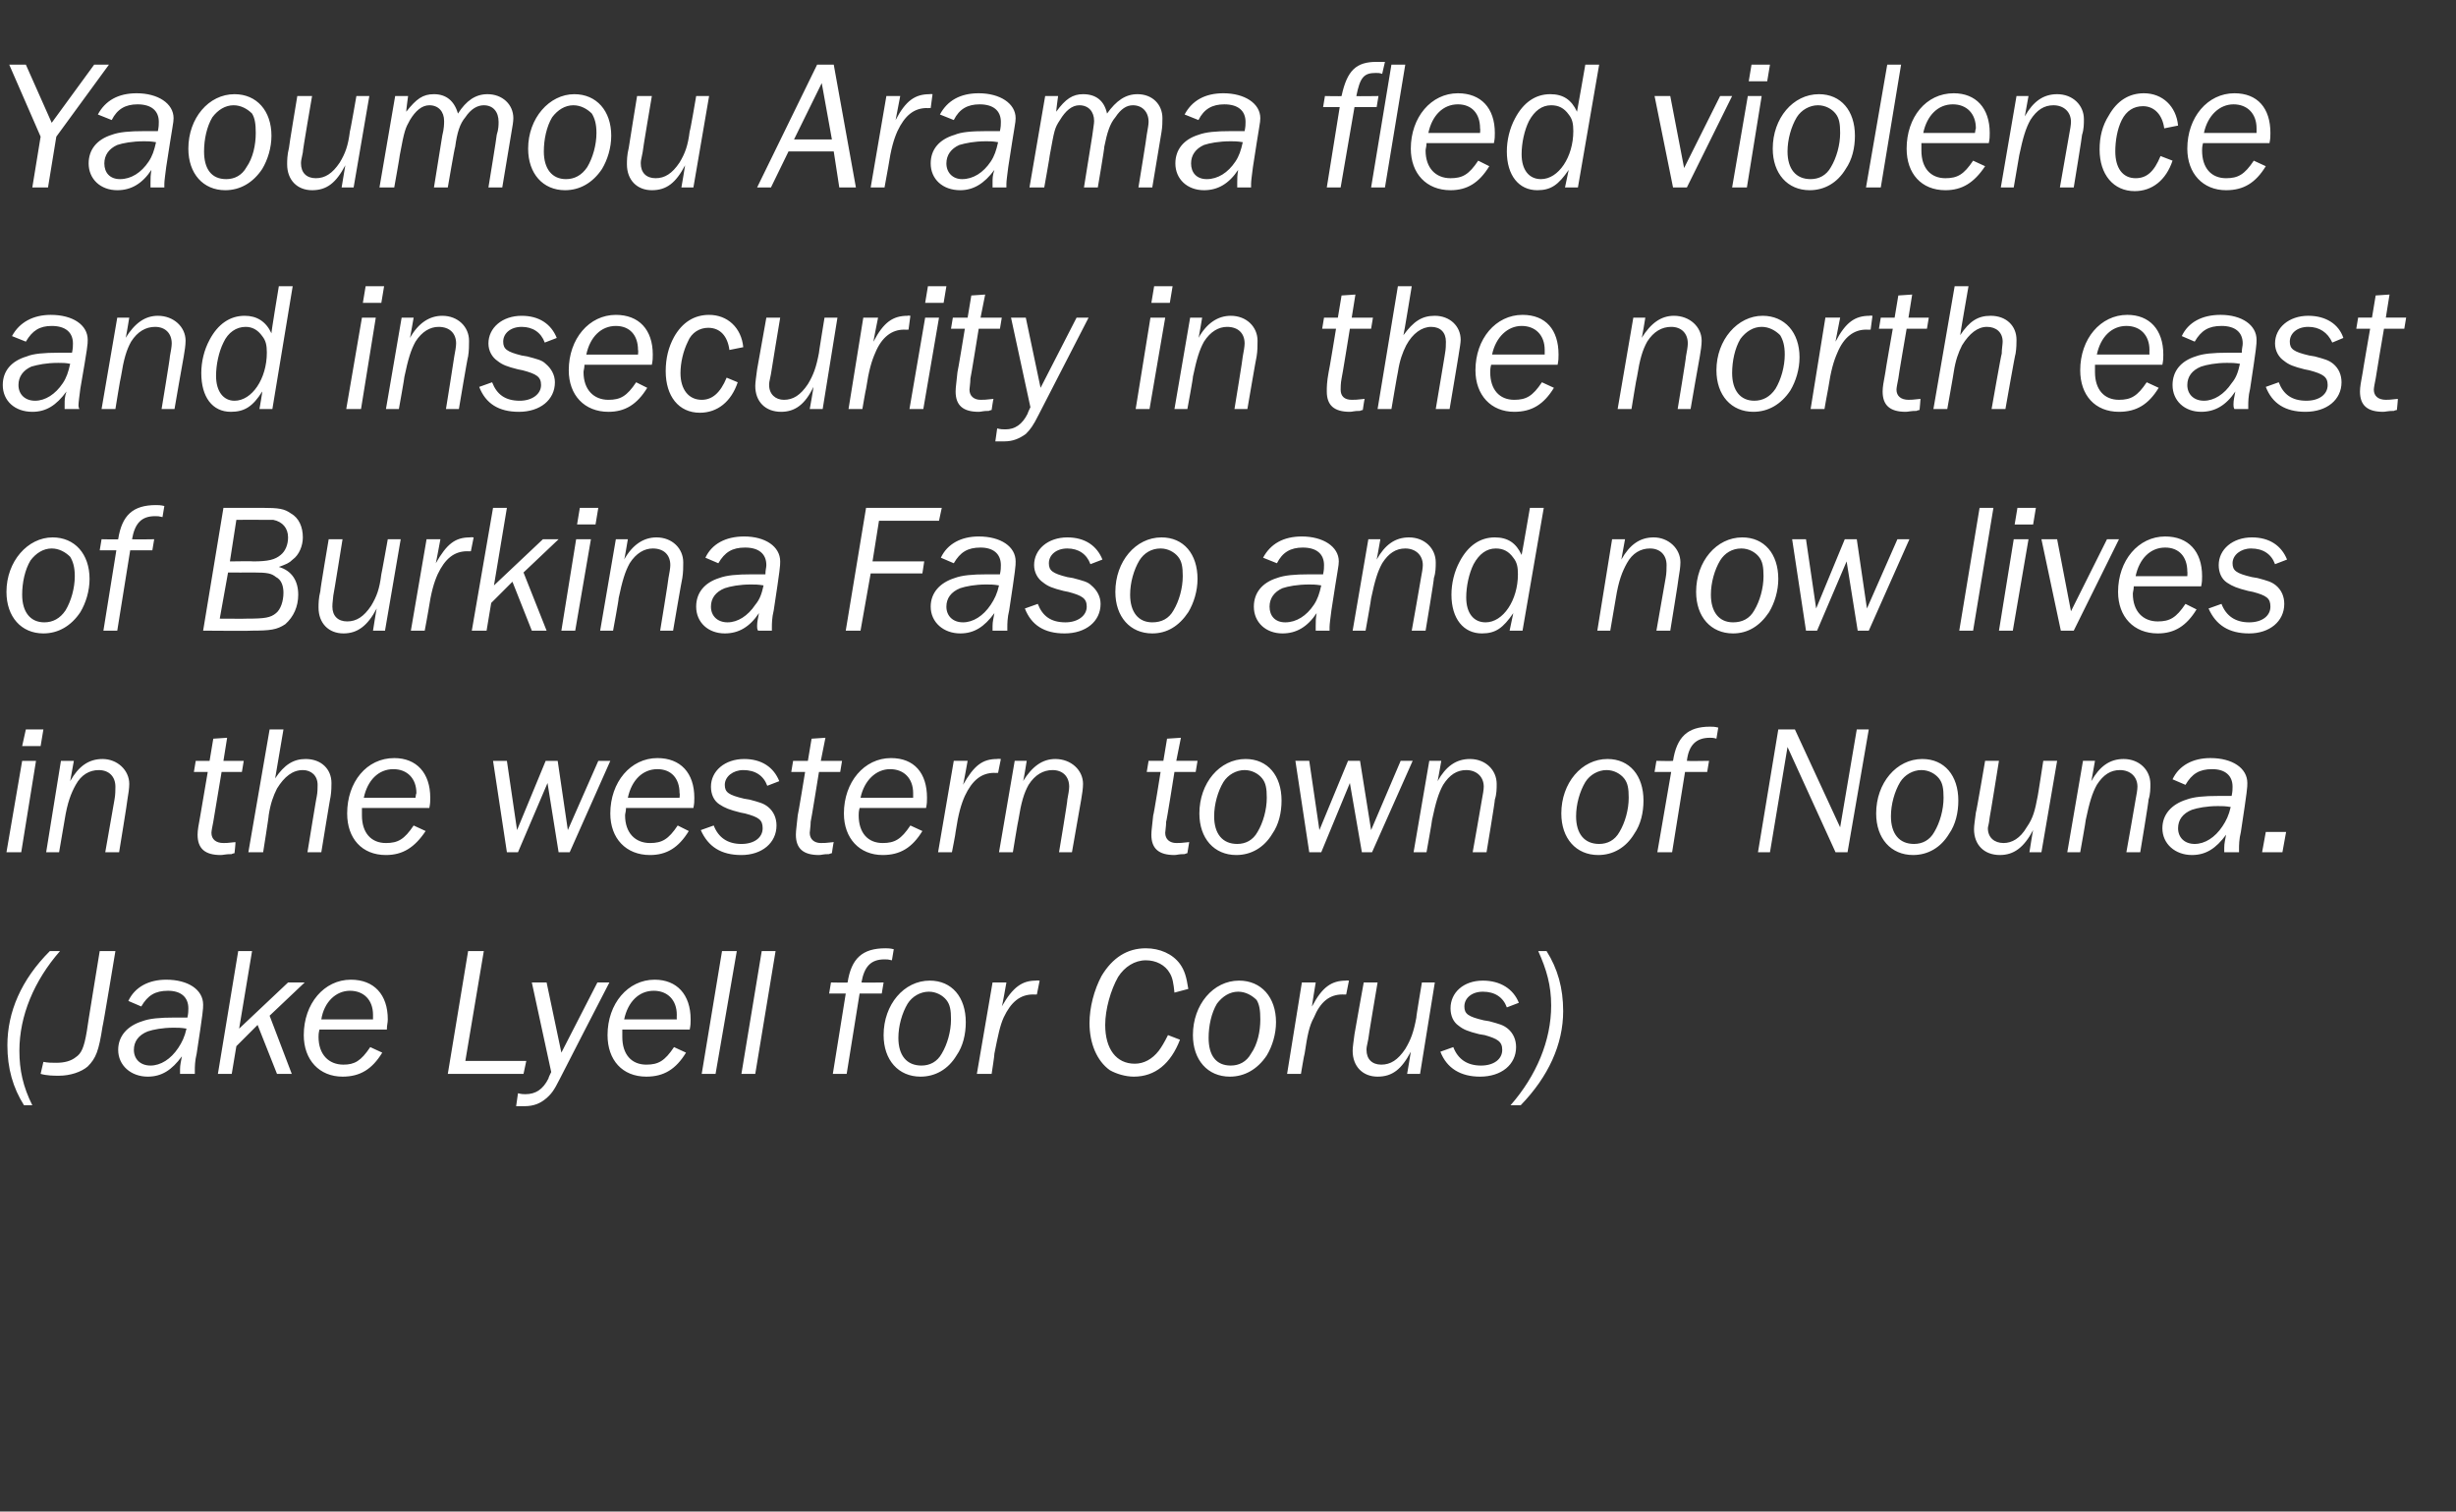 <?xml version="1.0" standalone="no"?><!DOCTYPE svg PUBLIC "-//W3C//DTD SVG 1.1//EN" "http://www.w3.org/Graphics/SVG/1.1/DTD/svg11.dtd"><svg xmlns="http://www.w3.org/2000/svg" version="1.1" width="266px" height="163.7px" viewBox="0 -7 266 163.7" style="top:-7px"><rect x="0" y="-7" width="266" height="163.7" fill="#333333" stroke="none"/><desc>Yaoumou Arama fled violence and insecurity in the north east of Burkina Faso and now lives in the western town of Nou</desc><defs/><g id="Polygon18030"><path d="m2.6 112.7c-1.2-1.9-1.8-4-1.8-6.5c0-3.6 1.5-7.1 4.6-10.2h1.1c-2.8 3.2-4.4 7-4.4 10.8c0 2.1.4 3.9 1.4 5.9h-.9zm8.5-8.5c-.4 2.6-.7 3.4-1.6 4.3c-.7.6-1.9 1-3.1 1c-.6 0-1.3 0-2-.2l.3-1.3c.5.1.9.1 1.4.1c.9 0 1.6-.2 2.1-.6c.6-.4.9-1 1.2-2.8c-.02-.04 1.4-8.7 1.4-8.7h1.7s-1.36 8.24-1.4 8.2zm8.4 5.1v-.5c0-.5.1-.8.2-1.4c-1.1 1.5-2.2 2.2-3.7 2.2c-1.8 0-3.2-1.2-3.2-2.9c0-1.5 1-2.6 2.6-3.1c.8-.3 1.9-.4 3.5-.4h1.4c.1-.5.1-.7.1-1c0-1.2-.8-1.9-2.2-1.9c-1.4 0-2.2.5-2.9 1.7l-1.4-.6c.7-1.5 2.2-2.3 4.1-2.3c2.4 0 4 1.1 4 2.7c0 .5 0 .7-.7 5.3c-.2.8-.2 1.5-.2 1.8v.4h-1.6zm-.7-5c-1.2 0-2.2.2-2.8.4c-1 .4-1.5 1.1-1.5 2c0 1 .7 1.7 1.8 1.7c1.1 0 2.2-.7 3-1.9c.4-.6.7-1.2.9-2.1c-.6-.1-.9-.1-1.4-.1zm4.8 5L25.8 96h1.5l-1.4 8.4l5.3-5h1.8l-3.8 3.6l2.4 6.3H30l-2.1-5.3l-2.3 2.3l-.5 3h-1.5zm17.8-2.3c-1.1 1.8-2.4 2.6-4.3 2.6c-2.5 0-4.2-1.8-4.2-4.5c0-3.4 2.2-6 5.1-6c2.5 0 4 1.6 4 4.3c0 .4-.1.6-.1 1.1h-7.3c-.1.4-.1.6-.1.8c0 1.9 1.1 3 2.7 3c1.2 0 1.9-.4 2.9-1.9l1.3.6zm-1-3.6v-.5c0-1.6-1-2.6-2.5-2.6c-1.5 0-2.8 1.2-3.1 3.1h5.6zm8.1 5.9L50.7 96h1.7l-2 11.9h6.6l-.3 1.4h-8.2zm12.1.6c-.6 1.2-.9 1.6-1.5 2.1c-.6.5-1.3.8-2.3.8h-.9l.2-1.4c.4.1.6.1.8.1c1.1 0 1.9-.5 2.5-1.7c-.03-.04.3-.7.3-.7l-2.1-9.7h1.6l1.6 7.6l3.9-7.6h1.3s-5.41 10.48-5.4 10.5zm13.7-2.9c-1.1 1.8-2.4 2.6-4.3 2.6c-2.6 0-4.2-1.8-4.2-4.5c0-3.4 2.2-6 5.1-6c2.4 0 3.9 1.6 3.9 4.3c0 .4 0 .6-.1 1.1h-7.3v.8c0 1.9 1 3 2.6 3c1.3 0 2-.4 3-1.9l1.3.6zm-1-3.6s-.02-.48 0-.5c0-1.6-1-2.6-2.5-2.6c-1.6 0-2.8 1.2-3.2 3.1h5.7zm4.2 5.9H76L78.2 96h1.6l-2.3 13.3zm4.3 0h-1.5L82.5 96h1.5l-2.2 13.3zm13.7-8.7h-2.4l-1.4 8.7h-1.5l1.4-8.7h-1.8l.2-1.2s1.82.04 1.8 0c.4-2.6 1.6-3.7 4.1-3.7c.2 0 .5 0 .9.1l-.2 1.2c-.4-.1-.5-.1-.8-.1c-1.5 0-2.2.8-2.5 2.5c.04.04 2.4 0 2.4 0l-.2 1.2zm9.1 3.1c0 1.3-.3 2.6-1 3.6c-.9 1.5-2.3 2.3-3.9 2.3c-2.4 0-4-1.8-4-4.5c0-3.3 2.2-5.9 5-5.9c2.4 0 3.9 1.8 3.9 4.5zm-6.3-2c-.6 1-1 2.4-1 3.7c0 1.9.9 3 2.5 3c.9 0 1.7-.4 2.2-1.3c.6-1 1-2.4 1-3.7c0-1-.1-1.6-.5-2.1c-.4-.5-1.1-.9-1.9-.9c-.9 0-1.8.5-2.3 1.3zm7.5 7.6l1.7-9.9h1.5s-.46 2.64-.5 2.6c1.2-2.1 2.2-2.8 3.7-2.8c.04-.04.4 0 .4 0l-.3 1.5s-.4.02-.4 0c-1.4 0-2.4.8-3.2 2.5c-.4.9-.6 1.9-1 3.9c.04.02-.3 2.2-.3 2.2h-1.6zm21.4-8.8c-.1-1-.2-1.6-.5-2.1c-.5-.9-1.5-1.4-2.6-1.4c-1.2 0-2.3.7-3 1.8c-.8 1.4-1.4 3.5-1.4 5.2c0 2.6 1.2 4.2 3.2 4.2c1 0 1.9-.5 2.6-1.4c.3-.4.6-.9 1-1.7l1.3.5c-1 2.6-2.7 4-5 4c-.9 0-1.9-.3-2.6-.7c-1.4-1-2.2-2.9-2.2-5.1c0-1.7.5-3.6 1.3-5.1c1.2-2 2.8-3 4.8-3c1.5 0 2.9.6 3.7 1.7c.5.7.7 1.4.9 2.7l-1.5.4zm11 3.2c0 1.3-.4 2.6-1 3.6c-1 1.5-2.4 2.3-4 2.3c-2.4 0-4-1.8-4-4.5c0-3.3 2.2-5.9 5-5.9c2.4 0 4 1.8 4 4.5zm-6.4-2c-.6 1-.9 2.4-.9 3.7c0 1.9.8 3 2.4 3c.9 0 1.7-.4 2.2-1.3c.7-1 1-2.4 1-3.7c0-1-.1-1.6-.4-2.1c-.5-.5-1.2-.9-2-.9c-.9 0-1.7.5-2.3 1.3zm7.6 7.6l1.6-9.9h1.5s-.44 2.64-.4 2.6c1.1-2.1 2.1-2.8 3.7-2.8c-.04-.04.3 0 .3 0l-.3 1.5s-.38.02-.4 0c-1.4 0-2.4.8-3.1 2.5c-.5.9-.7 1.9-1 3.9c-.04.02-.4 2.2-.4 2.2h-1.5zm14.4 0h-1.4s.41-2.36.4-2.4c-1 1.9-2 2.7-3.6 2.7c-1.6 0-2.7-1.1-2.7-2.8c0-.4.1-1 .2-1.8c-.01-.02 1-5.6 1-5.6h1.5s-1.03 6.06-1 6.1c-.2.9-.2 1-.2 1.2c0 1 .6 1.6 1.6 1.6c1 0 1.8-.5 2.6-1.7c.6-1 .9-1.8 1.2-3.4c-.05.04.6-3.8.6-3.8h1.4l-1.6 9.9zm9.4-7.2c-.4-1.1-1.3-1.7-2.6-1.7c-1.2 0-2 .7-2 1.6c0 .8.4 1.1 2.1 1.5l.6.1c1.1.3 1.5.4 2 .8c.6.5.9 1.2.9 2c0 1.9-1.6 3.2-3.9 3.2c-2.1 0-3.6-.9-4.3-2.7l1.4-.5c.5 1.3 1.5 2 3 2c1.4 0 2.3-.7 2.3-1.7c0-.9-.5-1.2-1.9-1.6l-.6-.1c-1.2-.3-1.7-.5-2.2-.9c-.6-.4-.9-1.1-.9-1.9c0-1.7 1.4-3 3.5-3c1.9 0 3.3.9 3.9 2.4l-1.3.5zm4.3-6.1c1.2 1.9 1.8 4 1.8 6.5c0 3.6-1.6 7.1-4.6 10.2h-1.1c2.8-3.2 4.4-7 4.4-10.8c0-2.2-.5-3.9-1.4-5.9h.9z" stroke="none" fill="#fff"/></g><g id="Polygon18029"><path d="m.7 85.3l1.7-9.9h1.5l-1.6 9.9H.7zm1.7-11.5l.4-1.8h1.9l-.3 1.8h-2zm9 11.5l1-5.7c.1-.5.1-1.1.1-1.4c0-1.1-.7-1.8-1.8-1.8c-1 0-1.9.5-2.5 1.6c-.5.9-.9 1.9-1.2 3.8l-.6 3.5H5l1.6-9.9h1.4l-.4 2.2c.9-1.6 2-2.4 3.5-2.4c1.6 0 2.9 1.2 2.9 2.7c0 .5-.1 1.1-.2 1.7c.03.02-.9 5.7-.9 5.7h-1.5zM23.1 82c-.1.5-.2 1-.2 1.2c0 .7.5 1.1 1.3 1.1c.3 0 .4 0 1.3-.1c.03.02-.1 1.2-.1 1.2c0 0-.31.06-.3.1c-.7 0-.9.1-1.2.1c-1.7 0-2.5-.7-2.5-2.2c0-.5.1-1 .3-2.1l.8-4.7H21l.2-1.2h1.5l.4-2.4l1.5-.1l-.4 2.5h2.2l-.2 1.2H24l-.9 5.4zm6.7-4.7c1-1.5 2-2.1 3.3-2.1c1.7 0 2.8 1.1 2.8 2.6c0 .3 0 .9-.1 1.5c-.02-.04-1 6-1 6h-1.5s.98-6.04 1-6c.1-.5.1-1 .1-1.3c0-1-.7-1.6-1.6-1.6c-1.1 0-2 .7-2.8 2c-.4.8-.7 1.6-.9 2.9c.04-.02-.6 4-.6 4h-1.6L29.2 72h1.5l-.9 5.3zM46.1 83c-1.2 1.8-2.5 2.6-4.3 2.6c-2.6 0-4.2-1.8-4.2-4.5c0-3.4 2.1-6 5.1-6c2.4 0 3.9 1.6 3.9 4.3c0 .4 0 .6-.1 1.1h-7.3v.8c0 1.9 1 3 2.6 3c1.3 0 2-.4 3-1.9l1.3.6zM45 79.4s.06-.48.1-.5c0-1.6-1-2.6-2.5-2.6c-1.6 0-2.8 1.2-3.2 3.1h5.6zm15.5 5.9l-1.2-7.5l-3.2 7.5h-1.2l-1.5-9.9h1.5l1.1 7.5l3.1-7.5h1.3l1.1 7.5l3.3-7.5h1.3l-4.4 9.9h-1.2zM74.6 83c-1.1 1.8-2.4 2.6-4.2 2.6c-2.6 0-4.3-1.8-4.3-4.5c0-3.4 2.2-6 5.1-6c2.5 0 4 1.6 4 4.3c0 .4 0 .6-.1 1.1h-7.3c0 .4-.1.6-.1.8c0 1.9 1.1 3 2.7 3c1.3 0 2-.4 3-1.9l1.2.6zm-1-3.6s.05-.48 0-.5c0-1.6-.9-2.6-2.4-2.6c-1.6 0-2.8 1.2-3.2 3.1h5.6zm9.5-1.3c-.4-1.1-1.3-1.7-2.6-1.7c-1.1 0-2 .7-2 1.6c0 .8.4 1.1 2.1 1.5l.6.1c1.1.3 1.5.4 2 .8c.6.5.9 1.2.9 2c0 1.9-1.6 3.2-3.8 3.2c-2.2 0-3.6-.9-4.4-2.7l1.4-.5c.5 1.3 1.5 2 3 2c1.4 0 2.3-.7 2.3-1.7c0-.9-.4-1.2-1.9-1.6l-.5-.1c-1.2-.3-1.7-.5-2.3-.9c-.6-.4-.9-1.1-.9-1.9c0-1.7 1.5-3 3.6-3c1.9 0 3.2.9 3.8 2.4l-1.3.5zm4.7 3.9c0 .5-.1 1-.1 1.2c0 .7.5 1.1 1.2 1.1c.4 0 .5 0 1.4-.1c-.03.02-.2 1.2-.2 1.2c0 0-.27.06-.3.1c-.7 0-.8.1-1.1.1c-1.7 0-2.5-.7-2.5-2.2c0-.5.1-1 .2-2.1c.03.02.8-4.7.8-4.7h-1.5l.2-1.2h1.6l.4-2.4l1.5-.1l-.5 2.5h2.3l-.2 1.2h-2.3s-.87 5.4-.9 5.4zm12.1 1c-1.1 1.8-2.4 2.6-4.3 2.6c-2.5 0-4.2-1.8-4.2-4.5c0-3.4 2.2-6 5.1-6c2.5 0 3.9 1.6 3.9 4.3c0 .4 0 .6-.1 1.1h-7.2c-.1.4-.1.6-.1.8c0 1.9 1 3 2.6 3c1.3 0 2-.4 3-1.9l1.3.6zm-1-3.6v-.5c0-1.6-1-2.6-2.5-2.6c-1.5 0-2.8 1.2-3.2 3.1h5.7zm2.7 5.9l1.7-9.9h1.5s-.47 2.64-.5 2.6c1.2-2.1 2.1-2.8 3.7-2.8c.03-.04.4 0 .4 0l-.3 1.5s-.41.02-.4 0c-1.4 0-2.4.8-3.2 2.5c-.4.9-.7 1.9-1 3.9c.03.02-.4 2.2-.4 2.2h-1.5zm13.1 0s.95-5.66.9-5.7c.1-.5.2-1.1.2-1.4c0-1.1-.7-1.8-1.8-1.8c-1 0-1.9.5-2.6 1.6c-.5.9-.8 1.9-1.1 3.8c-.03 0-.6 3.5-.6 3.5h-1.5l1.7-9.9h1.3s-.35 2.24-.4 2.2c1-1.6 2.1-2.4 3.5-2.4c1.7 0 3 1.2 3 2.7c0 .5-.1 1.1-.2 1.7l-1 5.7h-1.4zm11.6-3.3c0 .5-.1 1-.1 1.2c0 .7.5 1.1 1.2 1.1c.4 0 .5 0 1.4-.1l-.2 1.2s-.25.06-.3.1c-.7 0-.8.1-1.1.1c-1.7 0-2.5-.7-2.5-2.2c0-.5.1-1 .2-2.1c.05.02.8-4.7.8-4.7h-1.5l.2-1.2h1.6l.4-2.4l1.5-.1l-.5 2.5h2.3l-.2 1.2h-2.3s-.85 5.4-.9 5.4zm12.5-2.3c0 1.3-.3 2.6-1 3.6c-.9 1.5-2.3 2.3-3.9 2.3c-2.4 0-4-1.8-4-4.5c0-3.3 2.2-5.9 5-5.9c2.4 0 3.9 1.8 3.9 4.5zm-6.3-2c-.6 1-1 2.4-1 3.7c0 1.9.9 3 2.5 3c.9 0 1.7-.4 2.2-1.3c.6-1 1-2.4 1-3.7c0-1-.1-1.6-.5-2.1c-.4-.5-1.1-.9-1.9-.9c-.9 0-1.8.5-2.3 1.3zm15 7.6l-1.3-7.5l-3.1 7.5h-1.3l-1.5-9.9h1.5l1.1 7.5l3.1-7.5h1.3l1.2 7.5l3.2-7.5h1.3l-4.4 9.9h-1.1zm12 0s1.01-5.66 1-5.7c.1-.5.2-1.1.2-1.4c0-1.1-.8-1.8-1.9-1.8c-1 0-1.8.5-2.5 1.6c-.5.9-.8 1.9-1.2 3.8c.03 0-.6 3.5-.6 3.5h-1.4l1.7-9.9h1.3s-.39 2.24-.4 2.2c.9-1.6 2-2.4 3.5-2.4c1.7 0 2.9 1.2 2.9 2.7c0 .5 0 1.1-.2 1.7c.05.02-.9 5.7-.9 5.7h-1.5zm18.5-5.6c0 1.3-.3 2.6-1 3.6c-.9 1.5-2.3 2.3-3.9 2.3c-2.4 0-4-1.8-4-4.5c0-3.3 2.2-5.9 5-5.9c2.4 0 3.9 1.8 3.9 4.5zm-6.3-2c-.6 1-1 2.4-1 3.7c0 1.9.9 3 2.5 3c.9 0 1.7-.4 2.2-1.3c.6-1 1-2.4 1-3.7c0-1-.1-1.6-.5-2.1c-.4-.5-1.1-.9-1.9-.9c-.9 0-1.8.5-2.3 1.3zm13.2-1.1h-2.4l-1.4 8.7h-1.6l1.5-8.7h-1.8l.2-1.2s1.8.04 1.8 0c.4-2.6 1.6-3.7 4-3.7c.3 0 .5 0 .9.1l-.2 1.2c-.3-.1-.5-.1-.7-.1c-1.5 0-2.3.8-2.5 2.5c.02.04 2.4 0 2.4 0l-.2 1.2zm13.9 8.7l-5.2-11.4l-1.9 11.4h-1.3l2.2-13.3h1.8l4.9 10.6l1.8-10.6h1.3l-2.3 13.3h-1.3zm13.3-5.6c0 1.3-.3 2.6-1 3.6c-.9 1.5-2.3 2.3-3.9 2.3c-2.4 0-4-1.8-4-4.5c0-3.3 2.2-5.9 5-5.9c2.4 0 3.9 1.8 3.9 4.5zm-6.3-2c-.6 1-1 2.4-1 3.7c0 1.9.9 3 2.5 3c.9 0 1.7-.4 2.2-1.3c.6-1 1-2.4 1-3.7c0-1-.1-1.6-.5-2.1c-.4-.5-1.1-.9-1.9-.9c-.9 0-1.8.5-2.3 1.3zm15.3 7.6h-1.3s.37-2.36.4-2.4c-1 1.9-2.1 2.7-3.6 2.7c-1.7 0-2.8-1.1-2.8-2.8c0-.4.1-1 .2-1.8c.05-.02 1-5.6 1-5.6h1.5s-.97 6.06-1 6.1c-.1.9-.2 1-.2 1.2c0 1 .7 1.6 1.7 1.6c.9 0 1.8-.5 2.5-1.7c.7-1 .9-1.8 1.2-3.4c.01.04.6-3.8.6-3.8h1.5l-1.7 9.9zm9.2 0s1.01-5.66 1-5.7c.1-.5.2-1.1.2-1.4c0-1.1-.8-1.8-1.9-1.8c-1 0-1.8.5-2.5 1.6c-.5.9-.8 1.9-1.2 3.8c.03 0-.6 3.5-.6 3.5h-1.4l1.7-9.9h1.3s-.39 2.24-.4 2.2c.9-1.6 2-2.4 3.5-2.4c1.7 0 2.9 1.2 2.9 2.7c0 .5 0 1.1-.2 1.7c.05.02-.9 5.7-.9 5.7h-1.5zm10.6 0v-.5c0-.5.1-.8.2-1.4c-1.1 1.5-2.2 2.2-3.7 2.2c-1.8 0-3.2-1.2-3.2-2.9c0-1.5 1-2.6 2.6-3.1c.8-.3 1.9-.4 3.5-.4h1.4c.1-.5.1-.7.1-1c0-1.2-.8-1.9-2.2-1.9c-1.4 0-2.2.5-2.9 1.7l-1.4-.6c.7-1.5 2.2-2.3 4.1-2.3c2.4 0 4 1.1 4 2.7c0 .5 0 .7-.7 5.3c-.2.8-.2 1.5-.2 1.8v.4h-1.6zm-.7-5c-1.2 0-2.2.2-2.8.4c-1 .4-1.5 1.1-1.5 2c0 1 .7 1.7 1.8 1.7c1.1 0 2.2-.7 3-1.9c.4-.6.7-1.2.9-2.1c-.6-.1-.9-.1-1.4-.1zm4.8 5l.4-2.2h2.2l-.4 2.2H245z" stroke="none" fill="#fff"/></g><g id="Polygon18028"><path d="m9.7 55.7c0 1.3-.4 2.6-1 3.6c-1 1.5-2.4 2.3-4 2.3c-2.4 0-4-1.8-4-4.5c0-3.3 2.3-5.9 5-5.9c2.4 0 4 1.8 4 4.5zm-6.4-2c-.6 1-.9 2.4-.9 3.7c0 1.9.9 3 2.4 3c.9 0 1.7-.4 2.3-1.3c.6-1 1-2.4 1-3.7c0-1-.2-1.6-.5-2.1c-.5-.5-1.2-.9-2-.9c-.9 0-1.7.5-2.3 1.3zm13.2-1.1h-2.4l-1.4 8.7h-1.5l1.4-8.7h-1.8l.2-1.2s1.83.04 1.8 0c.4-2.6 1.6-3.7 4.1-3.7c.2 0 .5 0 .9.1l-.2 1.2c-.4-.1-.5-.1-.8-.1c-1.5 0-2.2.8-2.5 2.5c.05.04 2.4 0 2.4 0l-.2 1.2zm7.7-4.6h4.2c1.8 0 2.4.1 3.1.6c.9.5 1.3 1.5 1.3 2.6c0 .9-.4 1.9-1.1 2.4c-.4.4-.7.5-1.5.8c1.4.4 2.1 1.5 2.1 3c0 1.3-.5 2.4-1.4 3.2c-.9.6-1.6.7-3.7.7c.03.04-5.2 0-5.2 0L24.2 48zm2.5 12c2 0 2.6-.1 3.2-.6c.5-.4.8-1.3.8-2.2c0-.7-.2-1.4-.8-1.7c-.5-.4-.9-.5-2.5-.5c-.01.02-2.7 0-2.7 0l-.9 5s2.95.02 2.9 0zm.7-6.2c1.7 0 2.4-.2 3-.7c.5-.4.8-1.1.8-1.9c0-1-.6-1.7-1.6-1.9h-1.4c.01-.02-2.6 0-2.6 0l-.7 4.5s2.53-.04 2.5 0zm14.3 7.5h-1.3s.37-2.36.4-2.4c-1 1.9-2.1 2.7-3.6 2.7c-1.6 0-2.7-1.1-2.7-2.8c0-.4 0-1 .2-1.8c-.05-.02.9-5.6.9-5.6h1.5s-.97 6.06-1 6.1c-.1.9-.1 1-.1 1.2c0 1 .6 1.6 1.6 1.6c1 0 1.8-.5 2.6-1.7c.6-1 .9-1.8 1.1-3.4c.01.04.7-3.8.7-3.8h1.4l-1.7 9.9zm2.8 0l1.7-9.9h1.5s-.49 2.64-.5 2.6c1.2-2.1 2.1-2.8 3.7-2.8c.01-.04.4 0 .4 0l-.3 1.5s-.43.02-.4 0c-1.4 0-2.4.8-3.2 2.5c-.4.9-.7 1.9-1 3.9c.01.02-.4 2.2-.4 2.2h-1.5zm6.6 0L53.4 48h1.5l-1.4 8.4l5.3-5h1.7L56.7 55l2.5 6.3h-1.6L55.5 56l-2.3 2.3l-.5 3h-1.6zm9.7 0l1.6-9.9h1.6l-1.7 9.9h-1.5zm1.7-11.5l.3-1.8h2l-.3 1.8h-2zm9 11.5s.93-5.66.9-5.7c.1-.5.2-1.1.2-1.4c0-1.1-.7-1.8-1.9-1.8c-.9 0-1.8.5-2.5 1.6c-.5.9-.8 1.9-1.2 3.8c.05 0-.6 3.5-.6 3.5H65l1.7-9.9h1.3s-.37 2.24-.4 2.2c.9-1.6 2.1-2.4 3.5-2.4c1.7 0 2.9 1.2 2.9 2.7c0 .5 0 1.1-.1 1.7c-.03.02-1 5.7-1 5.7h-1.4zm10.6 0c-.1-.2-.1-.3-.1-.5c0-.5.1-.8.2-1.4c-1 1.5-2.2 2.2-3.7 2.2c-1.8 0-3.1-1.2-3.1-2.9c0-1.5.9-2.6 2.5-3.1c.8-.3 1.9-.4 3.5-.4h1.5c0-.5.1-.7.1-1c0-1.2-.8-1.9-2.3-1.9c-1.4 0-2.2.5-2.9 1.7l-1.4-.6c.7-1.5 2.2-2.3 4.2-2.3c2.3 0 3.9 1.1 3.9 2.7c0 .5 0 .7-.7 5.3c-.2.8-.2 1.5-.2 1.8v.4h-1.5zm-.8-5c-1.2 0-2.2.2-2.8.4c-1 .4-1.5 1.1-1.5 2c0 1 .7 1.7 1.8 1.7c1.1 0 2.2-.7 3-1.9c.5-.6.7-1.2.9-2.1c-.6-.1-.9-.1-1.4-.1zm11.9 5h-1.6L93.8 48h8.2l-.3 1.4h-6.5l-.7 4.4h5.6l-.2 1.3h-5.6l-1.1 6.2zm14.3 0v-.5c0-.5.1-.8.2-1.4c-1.1 1.5-2.2 2.2-3.7 2.2c-1.8 0-3.2-1.2-3.2-2.9c0-1.5 1-2.6 2.6-3.1c.8-.3 1.9-.4 3.5-.4h1.4c.1-.5.1-.7.1-1c0-1.2-.8-1.9-2.2-1.9c-1.4 0-2.2.5-2.9 1.7l-1.4-.6c.7-1.5 2.2-2.3 4.1-2.3c2.4 0 4 1.1 4 2.7c0 .5 0 .7-.7 5.3c-.2.8-.2 1.5-.2 1.8v.4h-1.6zm-.7-5c-1.2 0-2.2.2-2.8.4c-1 .4-1.5 1.1-1.5 2c0 1 .7 1.7 1.8 1.7c1.1 0 2.2-.7 3-1.9c.4-.6.7-1.2.9-2.1c-.6-.1-.9-.1-1.4-.1zm11.3-2.2c-.4-1.1-1.3-1.7-2.5-1.7c-1.2 0-2 .7-2 1.6c0 .8.4 1.1 2 1.5l.6.1c1.1.3 1.6.4 2 .8c.6.5 1 1.2 1 2c0 1.9-1.6 3.2-3.9 3.2c-2.2 0-3.6-.9-4.3-2.7l1.4-.5c.5 1.3 1.4 2 3 2c1.3 0 2.3-.7 2.3-1.7c0-.9-.5-1.2-2-1.6l-.5-.1c-1.2-.3-1.7-.5-2.2-.9c-.6-.4-1-1.1-1-1.9c0-1.7 1.5-3 3.6-3c1.9 0 3.2.9 3.8 2.4l-1.3.5zm11.6 1.6c0 1.3-.4 2.6-1 3.6c-1 1.5-2.3 2.3-3.9 2.3c-2.4 0-4-1.8-4-4.5c0-3.3 2.2-5.9 5-5.9c2.4 0 3.9 1.8 3.9 4.5zm-6.3-2c-.6 1-1 2.4-1 3.7c0 1.9.9 3 2.4 3c1 0 1.8-.4 2.3-1.3c.6-1 1-2.4 1-3.7c0-1-.1-1.6-.5-2.1c-.4-.5-1.1-.9-1.9-.9c-1 0-1.8.5-2.3 1.3zm19.1 7.6v-.5c0-.5 0-.8.1-1.4c-1 1.5-2.2 2.2-3.7 2.2c-1.8 0-3.1-1.2-3.1-2.9c0-1.5.9-2.6 2.5-3.1c.8-.3 1.9-.4 3.5-.4h1.5c.1-.5.1-.7.1-1c0-1.2-.8-1.9-2.3-1.9c-1.3 0-2.2.5-2.8 1.7l-1.5-.6c.8-1.5 2.2-2.3 4.2-2.3c2.3 0 4 1.1 4 2.7c0 .5-.1.7-.8 5.3c-.1.8-.2 1.5-.2 1.8v.4h-1.5zm-.7-5c-1.3 0-2.3.2-2.9.4c-.9.4-1.4 1.1-1.4 2c0 1 .6 1.7 1.7 1.7c1.2 0 2.3-.7 3.1-1.9c.4-.6.6-1.2.8-2.1c-.6-.1-.9-.1-1.3-.1zm11.1 5s1.01-5.66 1-5.7c.1-.5.2-1.1.2-1.4c0-1.1-.8-1.8-1.9-1.8c-1 0-1.8.5-2.5 1.6c-.5.9-.8 1.9-1.2 3.8c.03 0-.6 3.5-.6 3.5h-1.4l1.7-9.9h1.3s-.39 2.24-.4 2.2c.9-1.6 2-2.4 3.5-2.4c1.7 0 2.9 1.2 2.9 2.7c0 .5 0 1.1-.2 1.7c.05.02-.9 5.7-.9 5.7h-1.5zm10.6 0l.4-1.9c-1.1 1.6-1.9 2.2-3.4 2.2c-2 0-3.3-1.6-3.3-4.2c0-1.2.3-2.5.9-3.6c.9-1.7 2.2-2.6 3.8-2.6c1.4 0 2.3.6 2.9 1.9c.03-.04.9-5.1.9-5.1h1.5l-2.3 13.3h-1.4zm-3.9-7.2c-.5 1-.8 2.4-.8 3.6c0 1.7.8 2.7 2.1 2.7c1.9 0 3.5-2.4 3.5-5.2c0-.8-.1-1.3-.5-1.8c-.5-.7-1.1-1-1.9-1c-1 0-1.8.6-2.4 1.7zm19.8 7.2l1-5.7c.1-.5.1-1.1.1-1.4c0-1.1-.7-1.8-1.8-1.8c-1 0-1.9.5-2.5 1.6c-.5.9-.9 1.9-1.2 3.8l-.6 3.5H173l1.6-9.9h1.4l-.4 2.2c.9-1.6 2-2.4 3.5-2.4c1.6 0 2.9 1.2 2.9 2.7c0 .5-.1 1.1-.2 1.7c.03.02-.9 5.7-.9 5.7h-1.5zm13.2-5.6c0 1.3-.4 2.6-1 3.6c-1 1.5-2.3 2.3-3.9 2.3c-2.4 0-4-1.8-4-4.5c0-3.3 2.2-5.9 5-5.9c2.4 0 3.9 1.8 3.9 4.5zm-6.3-2c-.6 1-1 2.4-1 3.7c0 1.9.9 3 2.4 3c1 0 1.8-.4 2.3-1.3c.6-1 1-2.4 1-3.7c0-1-.1-1.6-.5-2.1c-.4-.5-1.1-.9-1.9-.9c-1 0-1.8.5-2.3 1.3zm14.9 7.6l-1.2-7.5l-3.2 7.5h-1.2l-1.5-9.9h1.5l1.1 7.5l3.1-7.5h1.3l1.1 7.5l3.3-7.5h1.3l-4.4 9.9h-1.2zm12.5 0h-1.5l2.2-13.3h1.5l-2.2 13.3zm2.8 0l1.6-9.9h1.6l-1.7 9.9h-1.5zm1.7-11.5l.3-1.8h2l-.3 1.8h-2zm5 11.5l-2.1-9.9h1.7l1.5 7.8l3.9-7.8h1.3l-4.9 9.9h-1.4zm14.7-2.3c-1.1 1.8-2.4 2.6-4.2 2.6c-2.6 0-4.3-1.8-4.3-4.5c0-3.4 2.2-6 5.1-6c2.5 0 4 1.6 4 4.3c0 .4 0 .6-.1 1.1h-7.3c0 .4-.1.6-.1.8c0 1.9 1.1 3 2.7 3c1.3 0 2-.4 3-1.9l1.2.6zm-1-3.6s.03-.48 0-.5c0-1.6-.9-2.6-2.4-2.6c-1.6 0-2.8 1.2-3.2 3.1h5.6zm9.5-1.3c-.4-1.1-1.3-1.7-2.6-1.7c-1.1 0-2 .7-2 1.6c0 .8.4 1.1 2.1 1.5l.6.1c1.1.3 1.5.4 2 .8c.6.5.9 1.2.9 2c0 1.9-1.6 3.2-3.8 3.2c-2.2 0-3.6-.9-4.4-2.7l1.4-.5c.5 1.3 1.5 2 3 2c1.4 0 2.3-.7 2.3-1.7c0-.9-.4-1.2-1.9-1.6l-.5-.1c-1.2-.3-1.7-.5-2.3-.9c-.6-.4-.9-1.1-.9-1.9c0-1.7 1.5-3 3.6-3c1.9 0 3.2.9 3.8 2.4l-1.3.5z" stroke="none" fill="#fff"/></g><g id="Polygon18027"><path d="m7 37.3v-.5c0-.5 0-.8.2-1.4c-1.1 1.5-2.2 2.2-3.7 2.2c-1.9 0-3.2-1.2-3.2-2.9c0-1.5.9-2.6 2.6-3.1c.7-.3 1.9-.4 3.4-.4h1.5c.1-.5.1-.7.1-1c0-1.2-.8-1.9-2.3-1.9c-1.3 0-2.1.5-2.8 1.7l-1.5-.6c.8-1.5 2.3-2.3 4.2-2.3c2.4 0 4 1.1 4 2.7c0 .5 0 .7-.8 5.3c-.1.8-.2 1.5-.2 1.8c0 .1 0 .2.1.4H7zm-.7-5c-1.3 0-2.2.2-2.9.4c-.9.4-1.4 1.1-1.4 2c0 1 .7 1.7 1.8 1.7c1.1 0 2.2-.7 3-1.9c.4-.6.6-1.2.8-2.1c-.5-.1-.8-.1-1.3-.1zm11.2 5s.94-5.66.9-5.7c.1-.5.2-1.1.2-1.4c0-1.1-.7-1.8-1.8-1.8c-1 0-1.9.5-2.6 1.6c-.5.9-.8 1.9-1.1 3.8c-.04 0-.6 3.5-.6 3.5H11l1.7-9.9h1.3s-.36 2.24-.4 2.2c1-1.6 2.1-2.4 3.5-2.4c1.7 0 3 1.2 3 2.7c0 .5-.1 1.1-.2 1.7c-.02.02-1 5.7-1 5.7h-1.4zm10.6 0s.34-1.92.3-1.9c-1 1.6-1.9 2.2-3.4 2.2c-2 0-3.2-1.6-3.2-4.2c0-1.2.3-2.5.9-3.6c.9-1.7 2.2-2.6 3.8-2.6c1.3 0 2.3.6 2.9 1.9c-.04-.04.8-5.1.8-5.1h1.5l-2.2 13.3h-1.4zm-3.9-7.2c-.5 1-.8 2.4-.8 3.6c0 1.7.8 2.7 2 2.7c1.9 0 3.5-2.4 3.5-5.2c0-.8-.1-1.3-.5-1.8c-.5-.7-1.1-1-1.8-1c-1 0-1.9.6-2.4 1.7zm13.3 7.2l1.7-9.9h1.5l-1.6 9.9h-1.6zm1.8-11.5l.3-1.8h2l-.3 1.8h-2zm9 11.5s.91-5.66.9-5.7c.1-.5.2-1.1.2-1.4c0-1.1-.7-1.8-1.9-1.8c-.9 0-1.8.5-2.5 1.6c-.5.9-.8 1.9-1.2 3.8c.03 0-.6 3.5-.6 3.5h-1.4l1.7-9.9h1.3s-.39 2.24-.4 2.2c.9-1.6 2.1-2.4 3.5-2.4c1.7 0 2.9 1.2 2.9 2.7c0 .5 0 1.1-.1 1.7c-.05.02-1 5.7-1 5.7h-1.4zM59 30.1c-.4-1.1-1.3-1.7-2.5-1.7c-1.2 0-2 .7-2 1.6c0 .8.4 1.1 2 1.5l.6.1c1.1.3 1.6.4 2 .8c.6.5 1 1.2 1 2c0 1.9-1.6 3.2-3.9 3.2c-2.2 0-3.6-.9-4.3-2.7l1.4-.5c.5 1.3 1.4 2 3 2c1.3 0 2.3-.7 2.3-1.7c0-.9-.5-1.2-2-1.6l-.5-.1c-1.2-.3-1.7-.5-2.2-.9c-.6-.4-1-1.1-1-1.9c0-1.7 1.5-3 3.6-3c1.9 0 3.2.9 3.8 2.4l-1.3.5zM70.1 35c-1.1 1.8-2.4 2.6-4.2 2.6c-2.6 0-4.3-1.8-4.3-4.5c0-3.4 2.2-6 5.1-6c2.5 0 4 1.6 4 4.3c0 .4 0 .6-.1 1.1h-7.3c0 .4-.1.6-.1.8c0 1.9 1.1 3 2.7 3c1.3 0 2-.4 3-1.9l1.2.6zm-1-3.6s.05-.48 0-.5c0-1.6-.9-2.6-2.4-2.6c-1.6 0-2.8 1.2-3.2 3.1h5.6zm9.9-.5c-.2-1.5-1-2.4-2.3-2.4c-.9 0-1.8.5-2.2 1.5c-.5 1-.8 2.3-.8 3.4c0 1.8.9 2.9 2.3 2.9c1.1 0 2-.7 2.7-2.4l1.2.5c-.7 2.1-2.2 3.3-4.1 3.3c-2.3 0-3.7-1.8-3.7-4.5c0-1.4.3-2.6.9-3.7c.9-1.6 2.2-2.4 3.8-2.4c2 0 3.5 1.4 3.7 3.5l-1.5.3zm10.1 6.4h-1.4s.43-2.36.4-2.4c-.9 1.9-2 2.7-3.5 2.7c-1.7 0-2.8-1.1-2.8-2.8c0-.4.1-1 .2-1.8l1-5.6h1.5s-1.01 6.06-1 6.1c-.2.9-.2 1-.2 1.2c0 1 .7 1.6 1.6 1.6c1 0 1.8-.5 2.6-1.7c.6-1 .9-1.8 1.2-3.4c-.03.04.6-3.8.6-3.8h1.4l-1.6 9.9zm2.8 0l1.6-9.9h1.6s-.53 2.64-.5 2.6c1.1-2.1 2.1-2.8 3.7-2.8c-.03-.04.3 0 .3 0l-.2 1.5s-.47.02-.5 0c-1.3 0-2.4.8-3.1 2.5c-.4.9-.7 1.9-1 3.9c-.03.02-.4 2.2-.4 2.2h-1.5zm6.6 0l1.7-9.9h1.5l-1.7 9.9h-1.5zm1.7-11.5l.3-1.8h2l-.3 1.8h-2zm4.9 8.2c0 .5-.1 1-.1 1.2c0 .7.5 1.1 1.2 1.1c.4 0 .5 0 1.4-.1c-.03.02-.2 1.2-.2 1.2c0 0-.27.06-.3.1c-.7 0-.8.1-1.1.1c-1.7 0-2.5-.7-2.5-2.2c0-.5.1-1 .2-2.1c.03.02.8-4.7.8-4.7H103l.2-1.2h1.6l.4-2.4l1.5-.1l-.5 2.5h2.3l-.2 1.2H106s-.87 5.4-.9 5.4zm7.4 3.9c-.6 1.2-.9 1.6-1.4 2.1c-.7.5-1.4.8-2.3.8h-1l.2-1.4c.4.1.6.1.9.1c1 0 1.8-.5 2.4-1.7c-.02-.04.3-.7.3-.7l-2.1-9.7h1.6l1.6 7.6l3.9-7.6h1.3l-5.4 10.5zm10.5-.6l1.6-9.9h1.6l-1.7 9.9H123zm1.7-11.5l.3-1.8h2l-.3 1.8h-2zm9 11.5s.93-5.66.9-5.7c.1-.5.2-1.1.2-1.4c0-1.1-.7-1.8-1.9-1.8c-.9 0-1.8.5-2.5 1.6c-.5.9-.8 1.9-1.2 3.8c.05 0-.6 3.5-.6 3.5h-1.4l1.7-9.9h1.3s-.37 2.24-.4 2.2c.9-1.6 2.1-2.4 3.5-2.4c1.7 0 2.9 1.2 2.9 2.7c0 .5 0 1.1-.1 1.7c-.03.02-1 5.7-1 5.7h-1.4zm11.6-3.3c-.1.5-.1 1-.1 1.2c0 .7.4 1.1 1.2 1.1c.4 0 .5 0 1.4-.1c-.03.02-.2 1.2-.2 1.2c0 0-.27.06-.3.1c-.7 0-.8.1-1.1.1c-1.7 0-2.5-.7-2.5-2.2c0-.5 0-1 .2-2.1c.03.02.8-4.7.8-4.7h-1.5l.2-1.2h1.5l.4-2.4l1.5-.1l-.4 2.5h2.3l-.2 1.2h-2.3s-.87 5.4-.9 5.4zm6.7-4.7c1.1-1.5 2-2.1 3.4-2.1c1.6 0 2.8 1.1 2.8 2.6c0 .3-.1.9-.2 1.5c.02-.04-1 6-1 6h-1.5s1.02-6.04 1-6c.1-.5.1-1 .1-1.3c0-1-.6-1.6-1.6-1.6c-1 0-2 .7-2.7 2c-.4.8-.7 1.6-.9 2.9c-.02-.02-.7 4-.7 4h-1.5l2.2-13.3h1.5s-.86 5.28-.9 5.3zm16.3 5.7c-1.1 1.8-2.4 2.6-4.3 2.6c-2.5 0-4.2-1.8-4.2-4.5c0-3.4 2.2-6 5.1-6c2.5 0 3.9 1.6 3.9 4.3c0 .4 0 .6-.1 1.1h-7.2c-.1.4-.1.6-.1.8c0 1.9 1 3 2.6 3c1.3 0 2-.4 3-1.9l1.3.6zm-1-3.6v-.5c0-1.6-1-2.6-2.5-2.6c-1.5 0-2.8 1.2-3.2 3.1h5.7zm14.4 5.9s.94-5.66.9-5.7c.1-.5.2-1.1.2-1.4c0-1.1-.7-1.8-1.8-1.8c-1 0-1.9.5-2.6 1.6c-.5.9-.8 1.9-1.1 3.8c-.04 0-.6 3.5-.6 3.5h-1.5l1.7-9.9h1.3s-.36 2.24-.4 2.2c1-1.6 2.1-2.4 3.5-2.4c1.7 0 3 1.2 3 2.7c0 .5-.1 1.1-.2 1.7c-.02.02-1 5.7-1 5.7h-1.4zm13.2-5.6c0 1.3-.4 2.6-1 3.6c-1 1.5-2.4 2.3-4 2.3c-2.4 0-4-1.8-4-4.5c0-3.3 2.3-5.9 5-5.9c2.4 0 4 1.8 4 4.5zm-6.4-2c-.6 1-.9 2.4-.9 3.7c0 1.9.9 3 2.4 3c.9 0 1.7-.4 2.3-1.3c.6-1 1-2.4 1-3.7c0-1-.2-1.6-.5-2.1c-.5-.5-1.2-.9-2-.9c-.9 0-1.7.5-2.3 1.3zm7.6 7.6l1.6-9.9h1.6s-.52 2.64-.5 2.6c1.1-2.1 2.1-2.8 3.7-2.8c-.02-.04.3 0 .3 0l-.2 1.5s-.46.02-.5 0c-1.3 0-2.4.8-3.1 2.5c-.4.9-.7 1.9-1 3.9c-.02.02-.4 2.2-.4 2.2h-1.5zm9.5-3.3c-.1.5-.2 1-.2 1.2c0 .7.5 1.1 1.3 1.1c.3 0 .4 0 1.3-.1c.01.02-.1 1.2-.1 1.2c0 0-.33.06-.3.1c-.7 0-.9.1-1.2.1c-1.7 0-2.5-.7-2.5-2.2c0-.5.1-1 .3-2.1c-.03.02.8-4.7.8-4.7h-1.5l.2-1.2h1.5l.4-2.4l1.5-.1l-.4 2.5h2.2l-.2 1.2h-2.2s-.93 5.4-.9 5.4zm6.7-4.7c1-1.5 1.9-2.1 3.3-2.1c1.7 0 2.8 1.1 2.8 2.6c0 .3 0 .9-.1 1.5c-.04-.04-1.1 6-1.1 6h-1.5s1.06-6.04 1.1-6c0-.5.1-1 .1-1.3c0-1-.7-1.6-1.7-1.6c-1 0-1.9.7-2.7 2c-.4.8-.7 1.6-.9 2.9c.02-.02-.7 4-.7 4h-1.5l2.3-13.3h1.5s-.92 5.28-.9 5.3zm21.5 5.7c-1.1 1.8-2.4 2.6-4.3 2.6c-2.6 0-4.2-1.8-4.2-4.5c0-3.4 2.2-6 5.1-6c2.4 0 3.9 1.6 3.9 4.3c0 .4 0 .6-.1 1.1h-7.3v.8c0 1.9 1 3 2.6 3c1.3 0 2-.4 3-1.9l1.3.6zm-1-3.6s-.02-.48 0-.5c0-1.6-1-2.6-2.5-2.6c-1.6 0-2.8 1.2-3.2 3.1h5.7zm9.2 5.9c-.1-.2-.1-.3-.1-.5c0-.5.1-.8.2-1.4c-1 1.5-2.2 2.2-3.7 2.2c-1.8 0-3.1-1.2-3.1-2.9c0-1.5.9-2.6 2.5-3.1c.8-.3 1.9-.4 3.5-.4h1.5c0-.5.1-.7.1-1c0-1.2-.8-1.9-2.3-1.9c-1.4 0-2.2.5-2.9 1.7l-1.4-.6c.7-1.5 2.2-2.3 4.2-2.3c2.3 0 3.9 1.1 3.9 2.7c0 .5 0 .7-.7 5.3c-.2.8-.2 1.5-.2 1.8v.4H242zm-.8-5c-1.2 0-2.2.2-2.8.4c-1 .4-1.5 1.1-1.5 2c0 1 .7 1.7 1.8 1.7c1.1 0 2.2-.7 3-1.9c.5-.6.7-1.2.9-2.1c-.6-.1-.9-.1-1.4-.1zm11.4-2.2c-.5-1.1-1.4-1.7-2.6-1.7c-1.2 0-2 .7-2 1.6c0 .8.4 1.1 2.1 1.5l.6.1c1.1.3 1.5.4 2 .8c.6.5.9 1.2.9 2c0 1.9-1.6 3.2-3.9 3.2c-2.2 0-3.6-.9-4.3-2.7l1.4-.5c.5 1.3 1.4 2 3 2c1.4 0 2.3-.7 2.3-1.7c0-.9-.5-1.2-2-1.6l-.5-.1c-1.2-.3-1.7-.5-2.2-.9c-.6-.4-1-1.1-1-1.9c0-1.7 1.5-3 3.6-3c1.9 0 3.3.9 3.8 2.4l-1.2.5zm4.7 3.9c-.1.5-.2 1-.2 1.2c0 .7.5 1.1 1.3 1.1c.3 0 .4 0 1.3-.1c.02.02-.1 1.2-.1 1.2c0 0-.32.06-.3.1c-.7 0-.9.1-1.2.1c-1.7 0-2.5-.7-2.5-2.2c0-.5.1-1 .3-2.1c-.02.02.8-4.7.8-4.7h-1.5l.2-1.2h1.5l.4-2.4l1.5-.1l-.4 2.5h2.2l-.2 1.2h-2.2s-.92 5.4-.9 5.4z" stroke="none" fill="#fff"/></g><g id="Polygon18026"><path d="m3.5 13.3l.9-5.5L1 0h1.8l2.8 6.3L10.2 0h1.6L6.1 7.8l-.9 5.5H3.5zm12.8 0v-.5c0-.5 0-.8.1-1.4c-1 1.5-2.2 2.2-3.7 2.2c-1.8 0-3.1-1.2-3.1-2.9c0-1.5.9-2.6 2.5-3.1c.8-.3 1.9-.4 3.5-.4h1.5c.1-.5.1-.7.1-1c0-1.2-.8-1.9-2.3-1.9c-1.3 0-2.2.5-2.8 1.7l-1.5-.6c.8-1.5 2.2-2.3 4.2-2.3c2.3 0 4 1.1 4 2.7c0 .5-.1.7-.8 5.3c-.1.8-.2 1.5-.2 1.8v.4h-1.5zm-.7-5c-1.3 0-2.3.2-2.9.4c-.9.4-1.4 1.1-1.4 2c0 1 .6 1.7 1.7 1.7c1.2 0 2.3-.7 3.1-1.9c.4-.6.6-1.2.8-2.1c-.6-.1-.9-.1-1.3-.1zm13.8-.6c0 1.3-.4 2.6-1 3.6c-1 1.5-2.4 2.3-4 2.3c-2.4 0-4-1.8-4-4.5c0-3.3 2.2-5.9 5-5.9c2.4 0 4 1.8 4 4.5zm-6.4-2c-.6 1-.9 2.4-.9 3.7c0 1.9.8 3 2.4 3c.9 0 1.7-.4 2.2-1.3c.7-1 1-2.4 1-3.7c0-1-.1-1.6-.4-2.1c-.5-.5-1.2-.9-2-.9c-.9 0-1.7.5-2.3 1.3zm15.3 7.6H37l.4-2.4c-1 1.9-2 2.7-3.6 2.7c-1.6 0-2.7-1.1-2.7-2.8c0-.4 0-1 .2-1.8c-.03-.02.9-5.6.9-5.6h1.6s-1.05 6.06-1 6.1c-.2.9-.2 1-.2 1.2c0 1 .6 1.6 1.6 1.6c1 0 1.8-.5 2.6-1.7c.6-1 .9-1.8 1.1-3.4c.03.04.7-3.8.7-3.8h1.4l-1.7 9.9zm14.6 0s.93-5.68.9-5.7c.2-.6.2-1.1.2-1.4c0-1.1-.6-1.8-1.6-1.8c-.7 0-1.4.4-2 1.3c-.6.7-.9 1.7-1.1 3.2c-.05 0-.8 4.4-.8 4.4H47l.9-5.6c.2-.8.2-1.3.2-1.6c0-1-.6-1.7-1.6-1.7c-.8 0-1.5.6-2.1 1.6c-.5.9-.6 1.1-1.1 3.8c.03-.02-.6 3.5-.6 3.5h-1.6l1.7-9.9h1.4s-.23 1.68-.2 1.7c1.1-1.4 1.8-1.9 3-1.9c1.3 0 2.2.7 2.6 2.1c.9-1.4 1.9-2.1 3.2-2.1c1.6 0 2.8 1.1 2.8 2.6c0 .4-.1.9-.2 1.5l-1 6h-1.5zm13.3-5.6c0 1.3-.4 2.6-1 3.6c-1 1.5-2.4 2.3-4 2.3c-2.4 0-4-1.8-4-4.5c0-3.3 2.3-5.9 5-5.9c2.4 0 4 1.8 4 4.5zm-6.4-2c-.6 1-.9 2.4-.9 3.7c0 1.9.9 3 2.4 3c.9 0 1.7-.4 2.3-1.3c.6-1 1-2.4 1-3.7c0-1-.2-1.6-.5-2.1c-.5-.5-1.2-.9-2-.9c-.9 0-1.7.5-2.3 1.3zm15.3 7.6h-1.3s.41-2.36.4-2.4c-1 1.9-2 2.7-3.6 2.7c-1.6 0-2.7-1.1-2.7-2.8c0-.4 0-1 .2-1.8c-.01-.02.9-5.6.9-5.6h1.6s-1.03 6.06-1 6.1c-.2.9-.2 1-.2 1.2c0 1 .6 1.6 1.6 1.6c1 0 1.8-.5 2.6-1.7c.6-1 .9-1.8 1.1-3.4c.05.04.7-3.8.7-3.8h1.4l-1.7 9.9zm10.3-3.9l-1.9 3.9H82L88.5 0h1.8l2.4 13.3h-1.8l-.6-3.9h-4.9zM89 2l-3 6.1h4.1L89 2zm5.3 11.3L96 3.4h1.5L97 6c1.1-2.1 2.1-2.8 3.7-2.8c0-.04.3 0 .3 0l-.2 1.5s-.44.02-.4 0c-1.4 0-2.4.8-3.2 2.5c-.4.9-.7 1.9-1 3.9l-.4 2.2h-1.5zm13.2 0v-.5c0-.5 0-.8.2-1.4c-1.1 1.5-2.3 2.2-3.7 2.2c-1.9 0-3.2-1.2-3.2-2.9c0-1.5.9-2.6 2.6-3.1c.7-.3 1.8-.4 3.4-.4h1.5c.1-.5.1-.7.1-1c0-1.2-.8-1.9-2.3-1.9c-1.3 0-2.2.5-2.8 1.7l-1.5-.6c.8-1.5 2.2-2.3 4.2-2.3c2.3 0 4 1.1 4 2.7c0 .5-.1.7-.8 5.3c-.1.8-.2 1.5-.2 1.8v.4h-1.5zm-.7-5c-1.3 0-2.2.2-2.9.4c-.9.4-1.4 1.1-1.4 2c0 1 .7 1.7 1.7 1.7c1.2 0 2.3-.7 3.1-1.9c.4-.6.6-1.2.8-2.1c-.6-.1-.8-.1-1.3-.1zm16.5 5s.93-5.68.9-5.7c.1-.6.2-1.1.2-1.4c0-1.1-.7-1.8-1.7-1.8c-.7 0-1.3.4-1.9 1.3c-.6.7-.9 1.7-1.2 3.2c.05 0-.7 4.4-.7 4.4h-1.5l.9-5.6c.1-.8.2-1.3.2-1.6c0-1-.6-1.7-1.6-1.7c-.8 0-1.5.6-2.1 1.6c-.6.9-.6 1.1-1.1 3.8c.03-.02-.6 3.5-.6 3.5h-1.6l1.7-9.9h1.4s-.23 1.68-.2 1.7c1-1.4 1.8-1.9 2.9-1.9c1.4 0 2.3.7 2.6 2.1c1-1.4 2-2.1 3.3-2.1c1.6 0 2.7 1.1 2.7 2.6c0 .4 0 .9-.1 1.5l-1 6h-1.5zm10.7 0v-.5c0-.5 0-.8.1-1.4c-1 1.5-2.2 2.2-3.7 2.2c-1.8 0-3.1-1.2-3.1-2.9c0-1.5.9-2.6 2.5-3.1c.8-.3 1.9-.4 3.5-.4h1.5c.1-.5.1-.7.1-1c0-1.2-.8-1.9-2.3-1.9c-1.3 0-2.2.5-2.8 1.7l-1.5-.6c.8-1.5 2.2-2.3 4.2-2.3c2.3 0 4 1.1 4 2.7c0 .5-.1.7-.8 5.3c-.1.8-.2 1.5-.2 1.8v.4H134zm-.7-5c-1.3 0-2.3.2-2.9.4c-.9.4-1.4 1.1-1.4 2c0 1 .6 1.7 1.7 1.7c1.2 0 2.3-.7 3.1-1.9c.4-.6.6-1.2.8-2.1c-.6-.1-.9-.1-1.3-.1zm10.4 5l1.4-8.7h-1.8l.2-1.2s1.84.04 1.8 0c.6-2.8 1.6-3.7 3.8-3.7h.9l-.3 1.3c-.3-.1-.4-.1-.7-.1c-1.3 0-1.7.5-2.1 2.5c-.02.04 2.4 0 2.4 0l-.2 1.2h-2.4l-1.5 8.7h-1.5zm4.8 0L150.7 0h1.5L150 13.3h-1.5zm12.8-2.3c-1.1 1.8-2.4 2.6-4.2 2.6c-2.6 0-4.3-1.8-4.3-4.5c0-3.4 2.2-6 5.1-6c2.5 0 4 1.6 4 4.3c0 .4 0 .6-.1 1.1h-7.3c0 .4-.1.6-.1.8c0 1.9 1.1 3 2.7 3c1.3 0 2-.4 3-1.9l1.2.6zm-1-3.6s.04-.48 0-.5c0-1.6-.9-2.6-2.4-2.6c-1.6 0-2.8 1.2-3.2 3.1h5.6zm9.2 5.9l.4-1.9c-1.1 1.6-1.9 2.2-3.4 2.2c-2 0-3.3-1.6-3.3-4.2c0-1.2.3-2.5.9-3.6c.9-1.7 2.2-2.6 3.8-2.6c1.4 0 2.3.6 2.9 1.9c.02-.04.9-5.1.9-5.1h1.5l-2.3 13.3h-1.4zm-3.9-7.2c-.5 1-.8 2.4-.8 3.6c0 1.7.8 2.7 2.1 2.7c1.9 0 3.5-2.4 3.5-5.2c0-.8-.1-1.3-.5-1.8c-.5-.7-1.1-1-1.9-1c-1 0-1.8.6-2.4 1.7zm15.6 7.2l-2-9.9h1.7l1.5 7.8l3.9-7.8h1.3l-4.9 9.9h-1.5zm6.4 0l1.7-9.9h1.5l-1.6 9.9h-1.6zm1.8-11.5l.3-1.8h2l-.3 1.8h-2zm11.5 5.9c0 1.3-.3 2.6-1 3.6c-.9 1.5-2.3 2.3-3.9 2.3c-2.4 0-4-1.8-4-4.5c0-3.3 2.2-5.9 5-5.9c2.4 0 3.9 1.8 3.9 4.5zm-6.3-2c-.6 1-1 2.4-1 3.7c0 1.9.9 3 2.5 3c.9 0 1.7-.4 2.2-1.3c.6-1 1-2.4 1-3.7c0-1-.1-1.6-.5-2.1c-.4-.5-1.1-.9-1.9-.9c-.9 0-1.8.5-2.3 1.3zm9.1 7.6h-1.6L204.4 0h1.5l-2.2 13.3zM215 11c-1.2 1.8-2.5 2.6-4.3 2.6c-2.6 0-4.2-1.8-4.2-4.5c0-3.4 2.1-6 5.1-6c2.4 0 3.9 1.6 3.9 4.3c0 .4 0 .6-.1 1.1h-7.3v.8c0 1.9 1 3 2.6 3c1.3 0 2-.4 3-1.9l1.3.6zm-1.1-3.6s.07-.48.1-.5c0-1.6-1-2.6-2.5-2.6c-1.6 0-2.8 1.2-3.2 3.1h5.6zm9.2 5.9l1-5.7c.1-.5.2-1.1.2-1.4c0-1.1-.8-1.8-1.9-1.8c-1 0-1.8.5-2.5 1.6c-.5.9-.8 1.9-1.2 3.8l-.6 3.5h-1.4l1.7-9.9h1.3l-.4 2.2c.9-1.6 2-2.4 3.5-2.4c1.7 0 2.9 1.2 2.9 2.7c0 .5 0 1.1-.2 1.7c.03.02-.9 5.7-.9 5.7h-1.5zm11.3-6.4c-.2-1.5-1.1-2.4-2.3-2.4c-1 0-1.8.5-2.3 1.5c-.5 1-.7 2.3-.7 3.4c0 1.8.8 2.9 2.2 2.9c1.2 0 2-.7 2.7-2.4l1.3.5c-.7 2.1-2.2 3.3-4.1 3.3c-2.3 0-3.8-1.8-3.8-4.5c0-1.4.3-2.6 1-3.7c.9-1.6 2.2-2.4 3.8-2.4c2 0 3.5 1.4 3.7 3.5l-1.5.3zm11 4.1c-1.1 1.8-2.4 2.6-4.3 2.6c-2.5 0-4.2-1.8-4.2-4.5c0-3.4 2.2-6 5.1-6c2.5 0 3.9 1.6 3.9 4.3c0 .4 0 .6-.1 1.1h-7.2c-.1.4-.1.6-.1.8c0 1.9 1 3 2.6 3c1.3 0 2-.4 3-1.9l1.3.6zm-1-3.6v-.5c0-1.6-1-2.6-2.5-2.6c-1.5 0-2.8 1.2-3.2 3.1h5.7z" stroke="none" fill="#fff"/></g></svg>